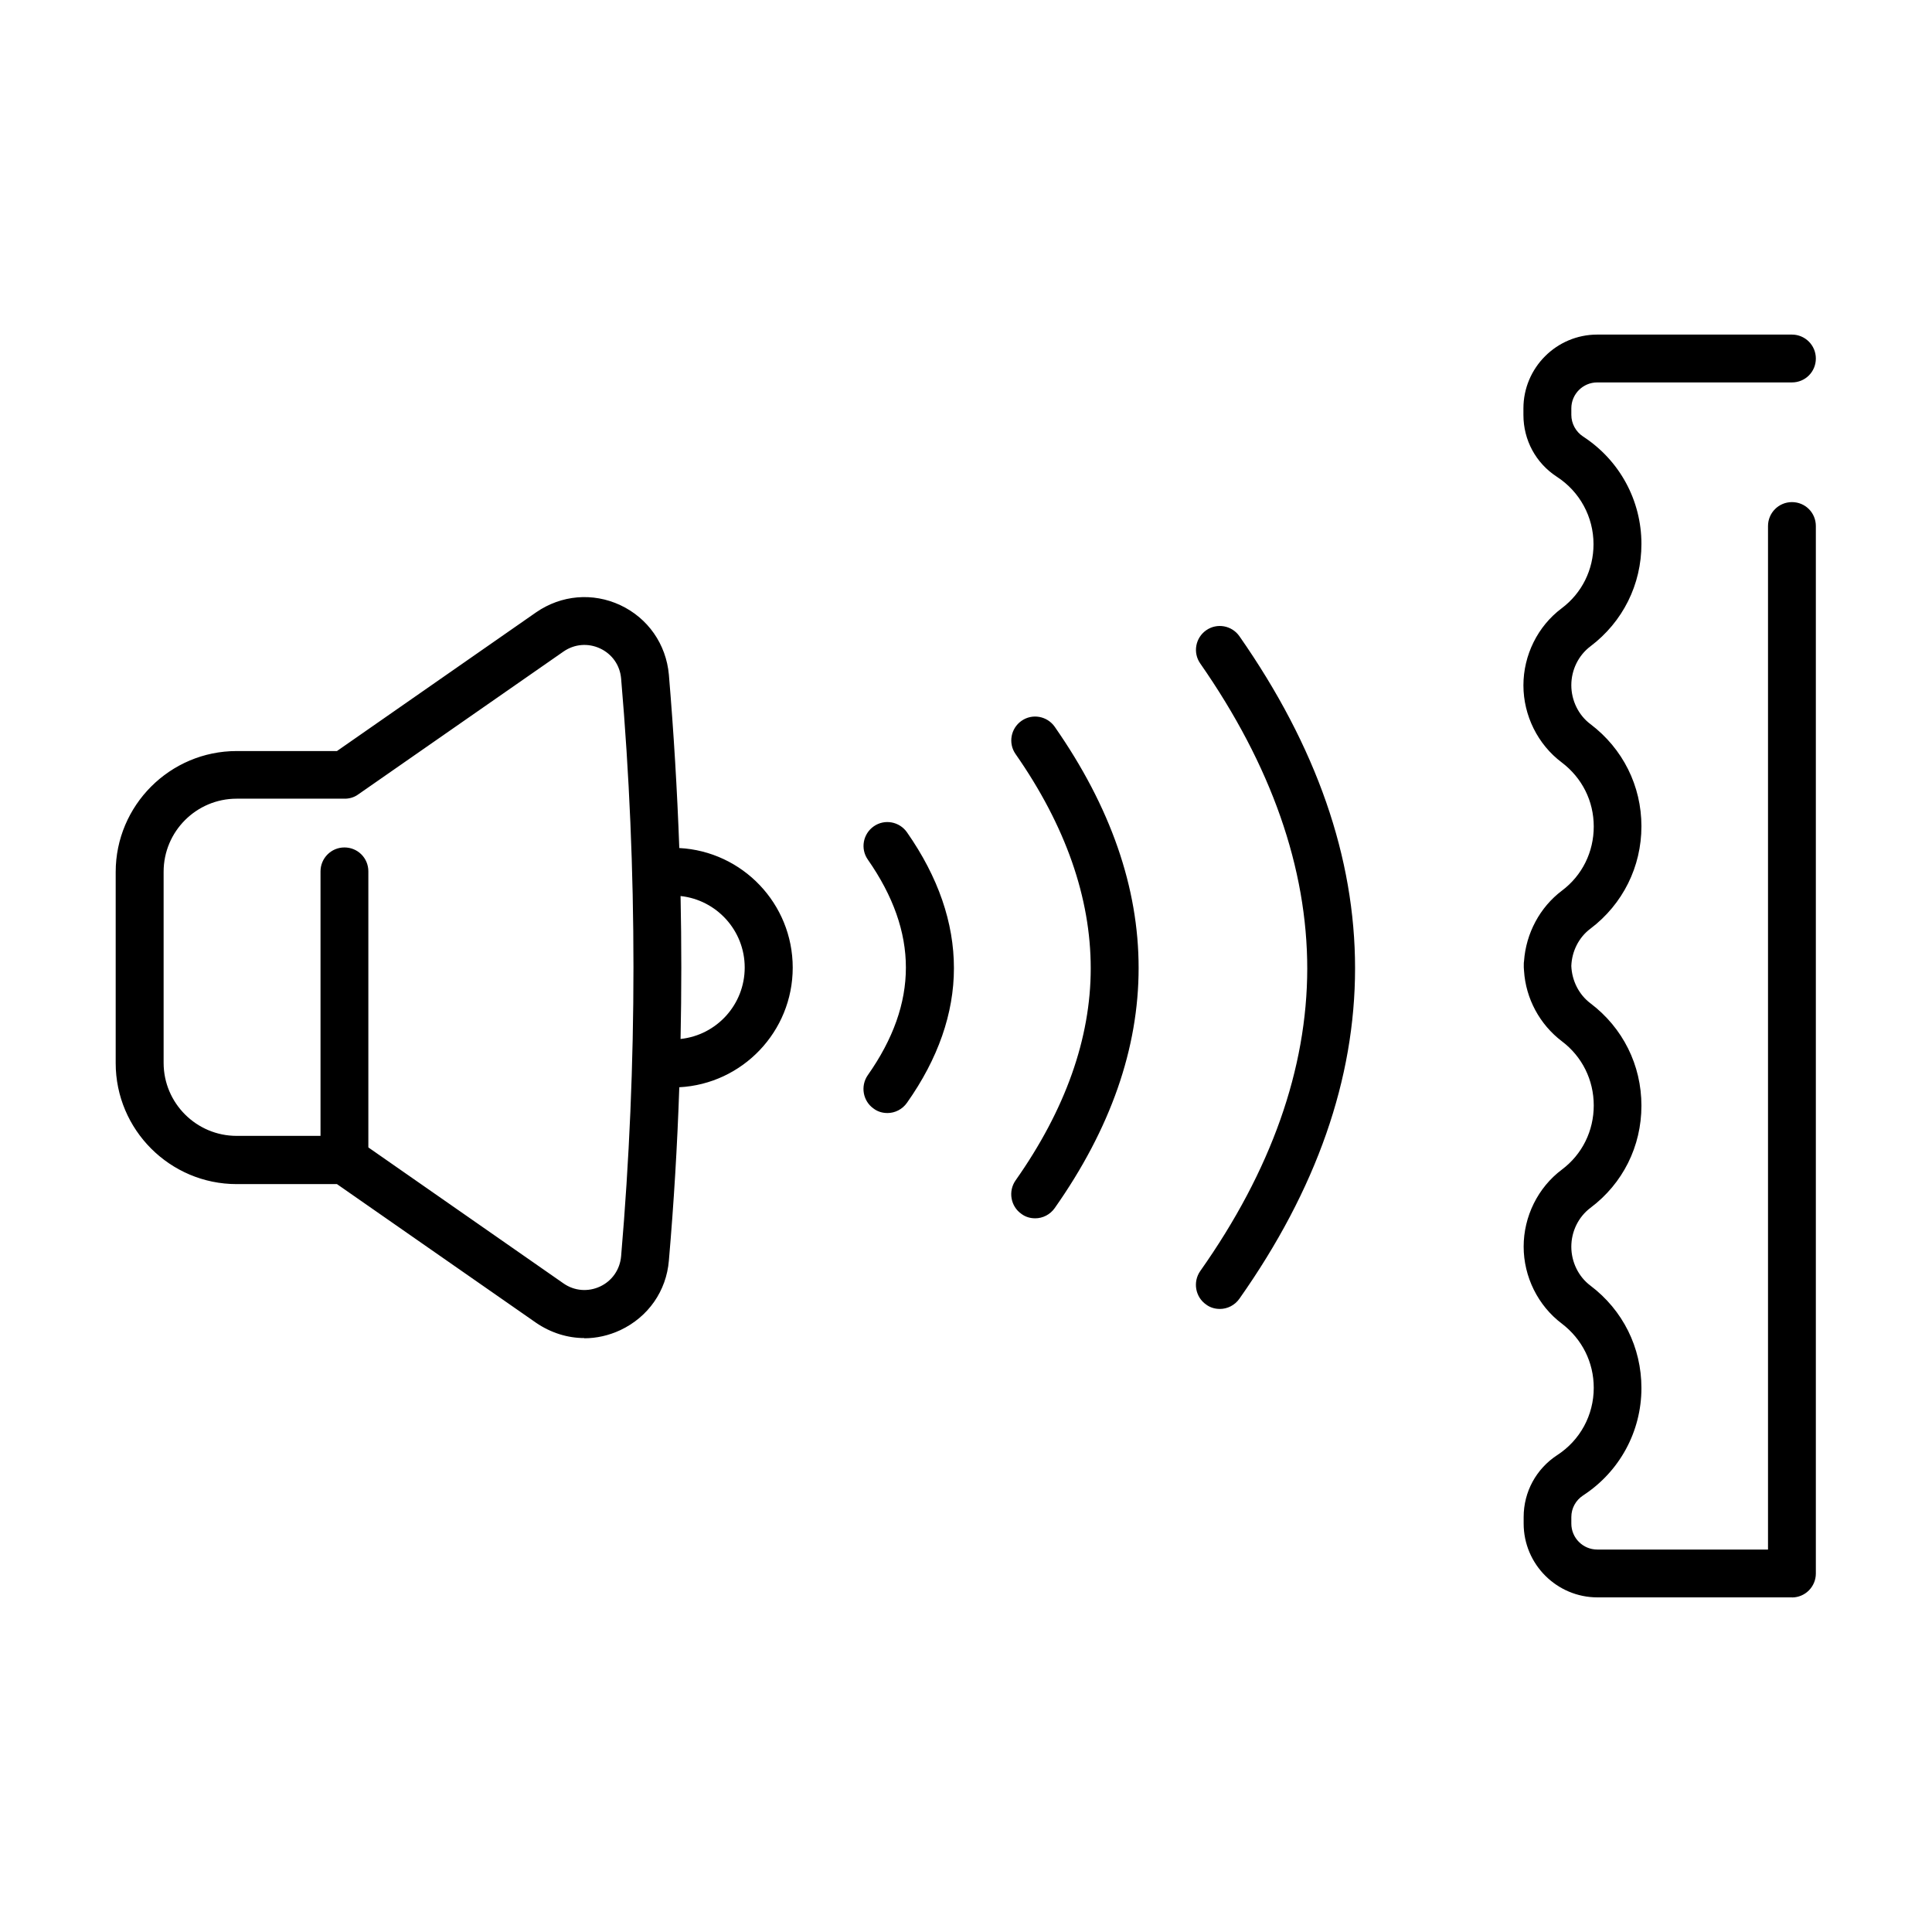 <?xml version="1.0" encoding="UTF-8"?> <svg xmlns="http://www.w3.org/2000/svg" viewBox="0 0 100 100" fill-rule="evenodd"><path d="m92.762 82.68h-10.078c-2.102 0-3.82-1.711-3.82-3.82v-0.34c0-1.301 0.648-2.488 1.73-3.199 1.191-0.77 1.898-2.07 1.898-3.488 0-1.32-0.602-2.519-1.648-3.32-1.238-0.93-1.98-2.43-1.98-3.988 0-1.559 0.738-3.059 1.98-3.988 1.051-0.789 1.648-2 1.648-3.32 0-1.32-0.602-2.531-1.648-3.32-1.148-0.871-1.871-2.211-1.961-3.648 0-0.059-0.012-0.109-0.012-0.172v-0.078-0.078c0-0.059 0-0.109 0.012-0.172 0.102-1.441 0.82-2.789 1.961-3.648 1.051-0.789 1.648-2 1.648-3.32 0-1.32-0.602-2.519-1.66-3.32-1.238-0.93-1.98-2.43-1.98-3.988s0.738-3.059 1.98-3.988c1.051-0.789 1.648-2 1.648-3.32 0-1.41-0.711-2.719-1.898-3.488-1.09-0.711-1.73-1.898-1.73-3.199v-0.34c0-2.102 1.711-3.82 3.82-3.82h10.078c0.68 0 1.238 0.551 1.238 1.238 0 0.691-0.551 1.238-1.238 1.238h-10.078c-0.738 0-1.34 0.602-1.34 1.34v0.34c0 0.449 0.23 0.871 0.609 1.121 1.891 1.23 3.019 3.309 3.019 5.559 0 2.102-0.961 4.031-2.641 5.301-0.621 0.469-0.988 1.219-0.988 2.012 0 0.789 0.371 1.551 0.988 2.012 1.68 1.27 2.641 3.199 2.641 5.289 0 2.09-0.961 4.031-2.641 5.301-0.602 0.449-0.961 1.172-0.988 1.93 0.031 0.762 0.391 1.48 0.988 1.93 1.68 1.27 2.641 3.199 2.641 5.301 0 2.102-0.961 4.031-2.641 5.289-0.621 0.469-0.988 1.219-0.988 2.012 0 0.789 0.371 1.551 0.988 2.012 1.68 1.27 2.641 3.199 2.641 5.301 0 2.25-1.129 4.328-3.019 5.559-0.379 0.25-0.609 0.66-0.609 1.121v0.34c0 0.738 0.602 1.34 1.34 1.34h8.84v-52.977c0-0.68 0.551-1.238 1.238-1.238 0.691 0 1.238 0.551 1.238 1.238v54.219c0 0.68-0.551 1.238-1.238 1.238zm-62.512-13.422c-0.871 0-1.738-0.27-2.5-0.789l-10.309-7.18h-5.191c-3.449 0-6.262-2.809-6.262-6.262v-9.891c0-3.449 2.809-6.262 6.262-6.262h5.191l10.309-7.18c1.301-0.898 2.93-1.039 4.359-0.371 1.43 0.672 2.371 2.019 2.512 3.602 0.25 2.981 0.43 5.969 0.539 8.969 3.269 0.172 5.871 2.879 5.871 6.191 0 3.309-2.602 6.019-5.871 6.191-0.102 3-0.281 5.988-0.539 8.969-0.129 1.578-1.07 2.922-2.512 3.602-0.602 0.281-1.238 0.422-1.871 0.422zm-11.172-9.859 10.09 7.031c0.559 0.391 1.27 0.449 1.891 0.16 0.621-0.289 1.031-0.879 1.09-1.57 0.852-9.941 0.852-20 0-29.898-0.059-0.691-0.469-1.27-1.09-1.559s-1.328-0.23-1.891 0.16l-10.629 7.398c-0.219 0.16-0.488 0.23-0.75 0.219h-5.539c-2.09 0-3.781 1.699-3.781 3.781v9.891c0 2.09 1.699 3.781 3.781 3.781h4.34v-13.691c0-0.68 0.551-1.238 1.238-1.238 0.691 0 1.238 0.551 1.238 1.238v14.281zm16.148-13.02c0.051 2.461 0.051 4.93 0 7.398 1.871-0.199 3.32-1.781 3.32-3.699 0-1.922-1.461-3.5-3.32-3.699zm27.91 21.371c-0.25 0-0.5-0.07-0.711-0.23-0.559-0.391-0.691-1.172-0.301-1.73 3.672-5.199 5.531-10.469 5.539-15.648 0-5.211-1.859-10.52-5.539-15.801-0.391-0.559-0.25-1.328 0.309-1.719s1.328-0.25 1.719 0.309c7.981 11.43 7.981 22.969 0 34.289-0.238 0.34-0.621 0.531-1.012 0.531zm-9.559-4.691c-0.25 0-0.5-0.07-0.711-0.23-0.559-0.391-0.691-1.172-0.301-1.73 2.578-3.66 3.891-7.352 3.891-10.98 0-3.648-1.301-7.379-3.891-11.09-0.391-0.559-0.25-1.328 0.309-1.719s1.328-0.25 1.719 0.309c5.789 8.301 5.789 16.68 0 24.91-0.238 0.34-0.621 0.531-1.012 0.531zm-7.648-5.449c-0.25 0-0.5-0.07-0.711-0.23-0.559-0.391-0.691-1.172-0.301-1.73 2.629-3.738 2.629-7.391 0-11.16-0.391-0.559-0.25-1.328 0.309-1.719 0.559-0.391 1.328-0.25 1.719 0.309 1.621 2.32 2.43 4.68 2.43 7.031 0 2.34-0.82 4.691-2.43 6.969-0.238 0.34-0.621 0.531-1.012 0.531z"></path></svg> 